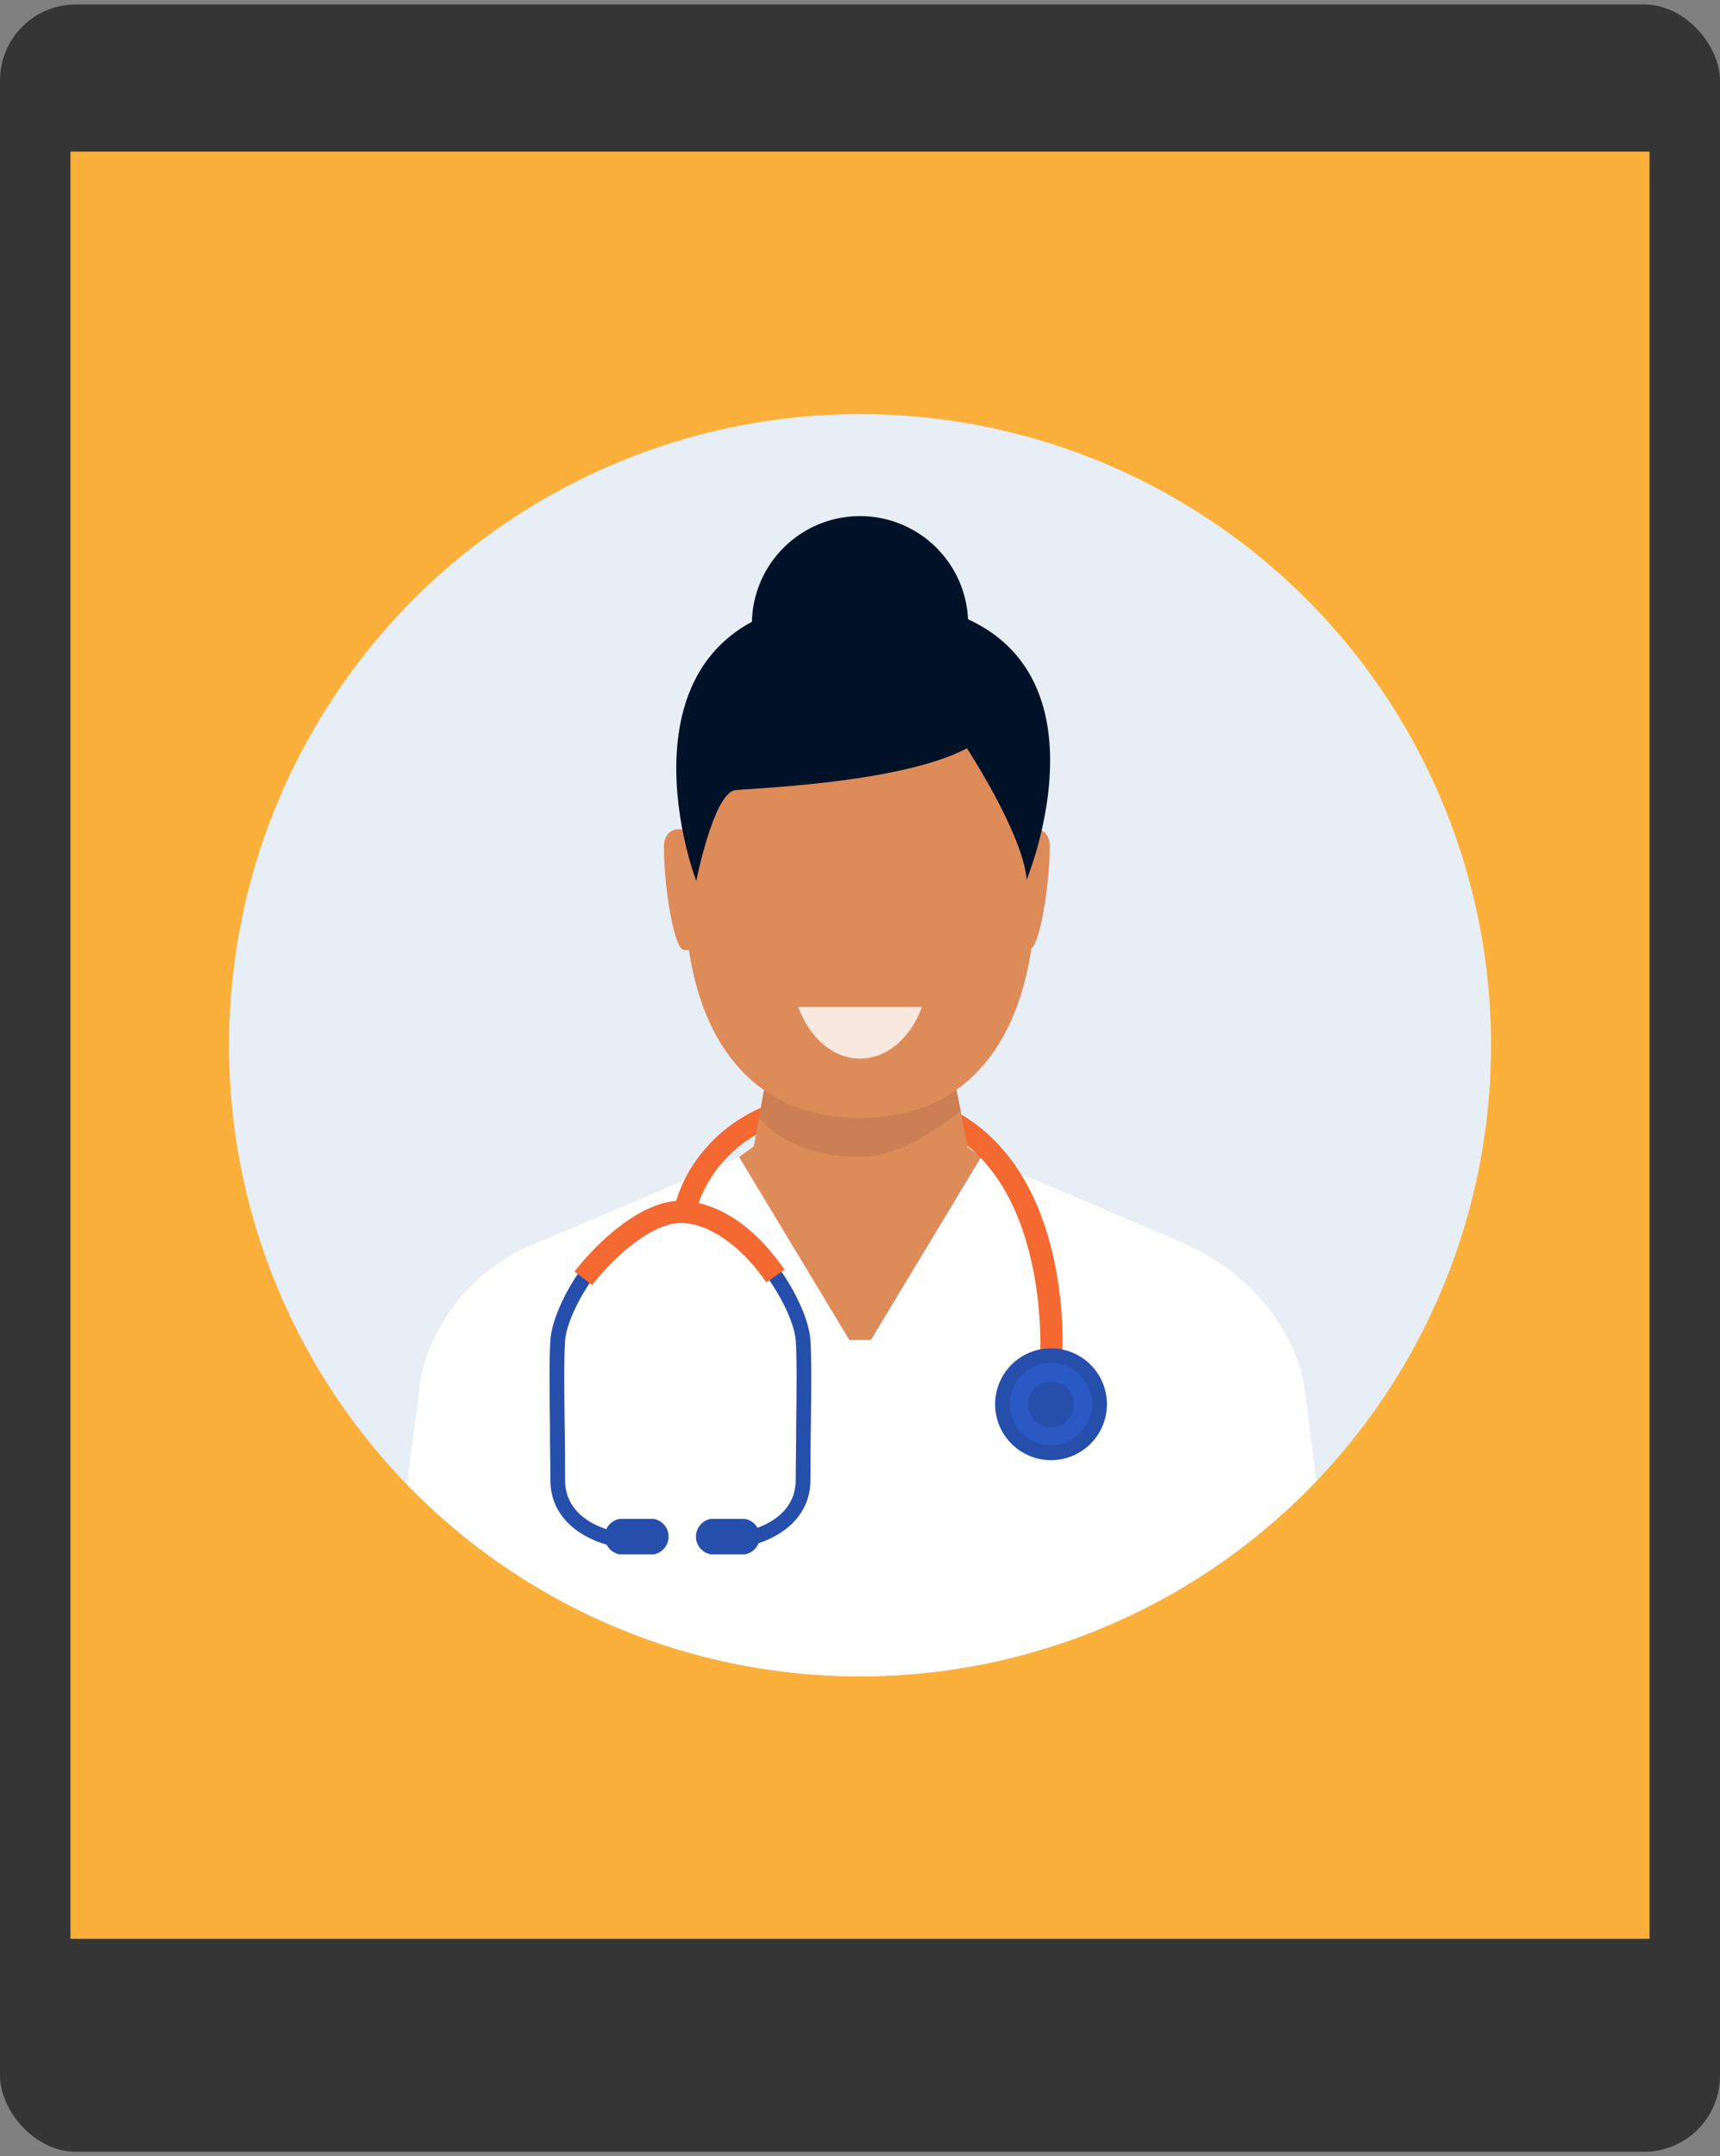 <svg xmlns="http://www.w3.org/2000/svg" viewBox="0 0 300 376"><rect x="0" y="0" width="300" height="376" fill="#808080" stroke="none"/><defs><clipPath id="a"><circle cx="150" cy="182.26" r="110.06" transform="rotate(-86.61 149.985 182.255)" fill="none"/></clipPath><style>.f{fill:#de8b5a}.h{fill:#264eab}.i{fill:#f46831}.k{fill:#001228}</style></defs><rect y=".78" width="300" height="374.44" rx="13.24" fill="#353535"/><path fill="#fbb03b" d="M12.29 26.44v311.64h275.42V26.44H12.29z"/><circle cx="150" cy="182.26" r="110.06" transform="rotate(-86.52 150.01 182.26)" fill="#e8eef5"/><g clip-path="url(#a)"><path class="f" d="M168.82 200.09l-37.31-.21-2.6 1.88-47.11 54.15h135.04l-45.7-54.15-2.32-1.67z"/><path d="M205.5 216.37l-34.36-14.61-19.24 31.91h-3.75l-19.24-31.91-34.36 14.61C76 223.28 73.4 240.26 73.4 240.26l-7 53.75h167.85l-6.86-53s-2.52-16.47-21.89-24.64z" fill="#fff"/><path class="h" d="M118.62 210v2.56c10.4 0 19.75 15.22 20.17 21.19.22 3.05.15 8.78.08 14.85 0 3.16-.08 6.43-.08 9.45 0 7.58-8.9 9-9.27 9.1l.38 2.53c4-.59 11.46-3.79 11.46-11.63 0-3 0-6.26.07-9.42.08-6.12.14-11.9-.08-15.06-.49-6.99-10.56-23.57-22.73-23.57z"/><path class="h" d="M129.92 264.86H124a3.14 3.14 0 000 6.19h5.91a3.14 3.14 0 000-6.19zm-15.92 0h-5.91a3.14 3.14 0 000 6.19H114a3.14 3.14 0 000-6.19z"/><path class="h" d="M96 233.61c-.22 3.16-.15 8.94-.08 15.06 0 3.16.08 6.42.08 9.42 0 7.84 7.49 11 11.45 11.63l.39-2.53c-.38-.06-9.28-1.52-9.28-9.1 0-3 0-6.29-.07-9.45-.07-6.07-.14-11.8.07-14.85.42-6 9.78-21.19 20.17-21.19V210c-12.19 0-22.25 16.58-22.73 23.61z"/><path class="i" d="M118.71 209.39h-.09c-6.57.06-14 6.67-18.41 12.34l3.06 2.37c4-5.21 10.56-10.8 15.39-10.84s10.54 3.88 15 10.35l3.18-2.2c-7.42-10.75-15.08-12-18.13-12.02z"/><path class="i" d="M149.87 189.87c-8.38 0-19.92 1.91-27.32 11a24.86 24.86 0 00-5.29 11.27l3.83.52c.11-.77 3-19 28.78-19 9 0 16.19 2.87 21.43 8.52 11.62 12.52 10.11 34.82 10.09 35.11l3.86.3c.07-1 1.68-24.23-11.1-38-6.01-6.44-14.15-9.72-24.28-9.72z"/><path class="f" d="M150 186.45l-15.74-1.89-3.11 17.2s8.15 10.81 18.85 10.81 19.13-10.81 19.13-10.81l-3.38-17.2z"/><path d="M150 186.45l-15.74-1.89-1.87 10.36c.07.09 5 6.83 17.59 6.84 7.6 0 15.27-6.29 17.58-8l-1.81-9.22z" fill="#cc7f52"/><path class="f" d="M150 108.8c-16.84 0-30.5 14.57-30.5 32.54v15.22c0 18 7.36 38.39 30.5 38.39s30.5-20.42 30.5-38.39v-15.22c.02-17.97-13.63-32.54-30.5-32.54z"/><path class="f" d="M120 147.59c0-1.68 0-3-1.63-3s-2.57 1.36-2.57 3c0 7.52 1.84 18.08 3.52 18.08h.94c1.68 0 1.15-1.36 1.15-3z"/><path class="k" d="M150 90a18.86 18.86 0 1018.86 18.85A18.85 18.85 0 00150 90z"/><path class="f" d="M180.52 144.55c-1.68 0-1.62 1.36-1.62 3l-1.42 15c0 1.68 0 3 1.63 3h.47c1.68 0 3.52-11 3.52-18.08-.01-1.56-.89-2.92-2.58-2.92z"/><path class="k" d="M150.44 104.48c-40.06-.38-33.7 36.17-29 49.15 0 0 2.95-14.9 6.64-15.82 1.22-.3 28.66-1 40.57-7.32 0 0 9.72 14.8 10.43 22.9-.01 0 20.04-48.39-28.64-48.91z"/><path d="M183.32 236.4a8.47 8.47 0 108.46 8.46 8.46 8.46 0 00-8.46-8.46z" fill="#2b59c3"/><path class="h" d="M183.32 235.12a9.75 9.75 0 109.75 9.74 9.75 9.75 0 00-9.75-9.74zm0 16.92a7.18 7.18 0 117.18-7.18 7.19 7.19 0 01-7.18 7.14z"/><path class="h" d="M183.32 240.91a4 4 0 104 4 4 4 0 00-4-4z"/><path d="M150 184.6c4.75 0 8.85-3.66 10.81-9h-21.59c1.95 5.34 6.06 9 10.78 9z" opacity=".8" fill="#fff"/></g></svg>